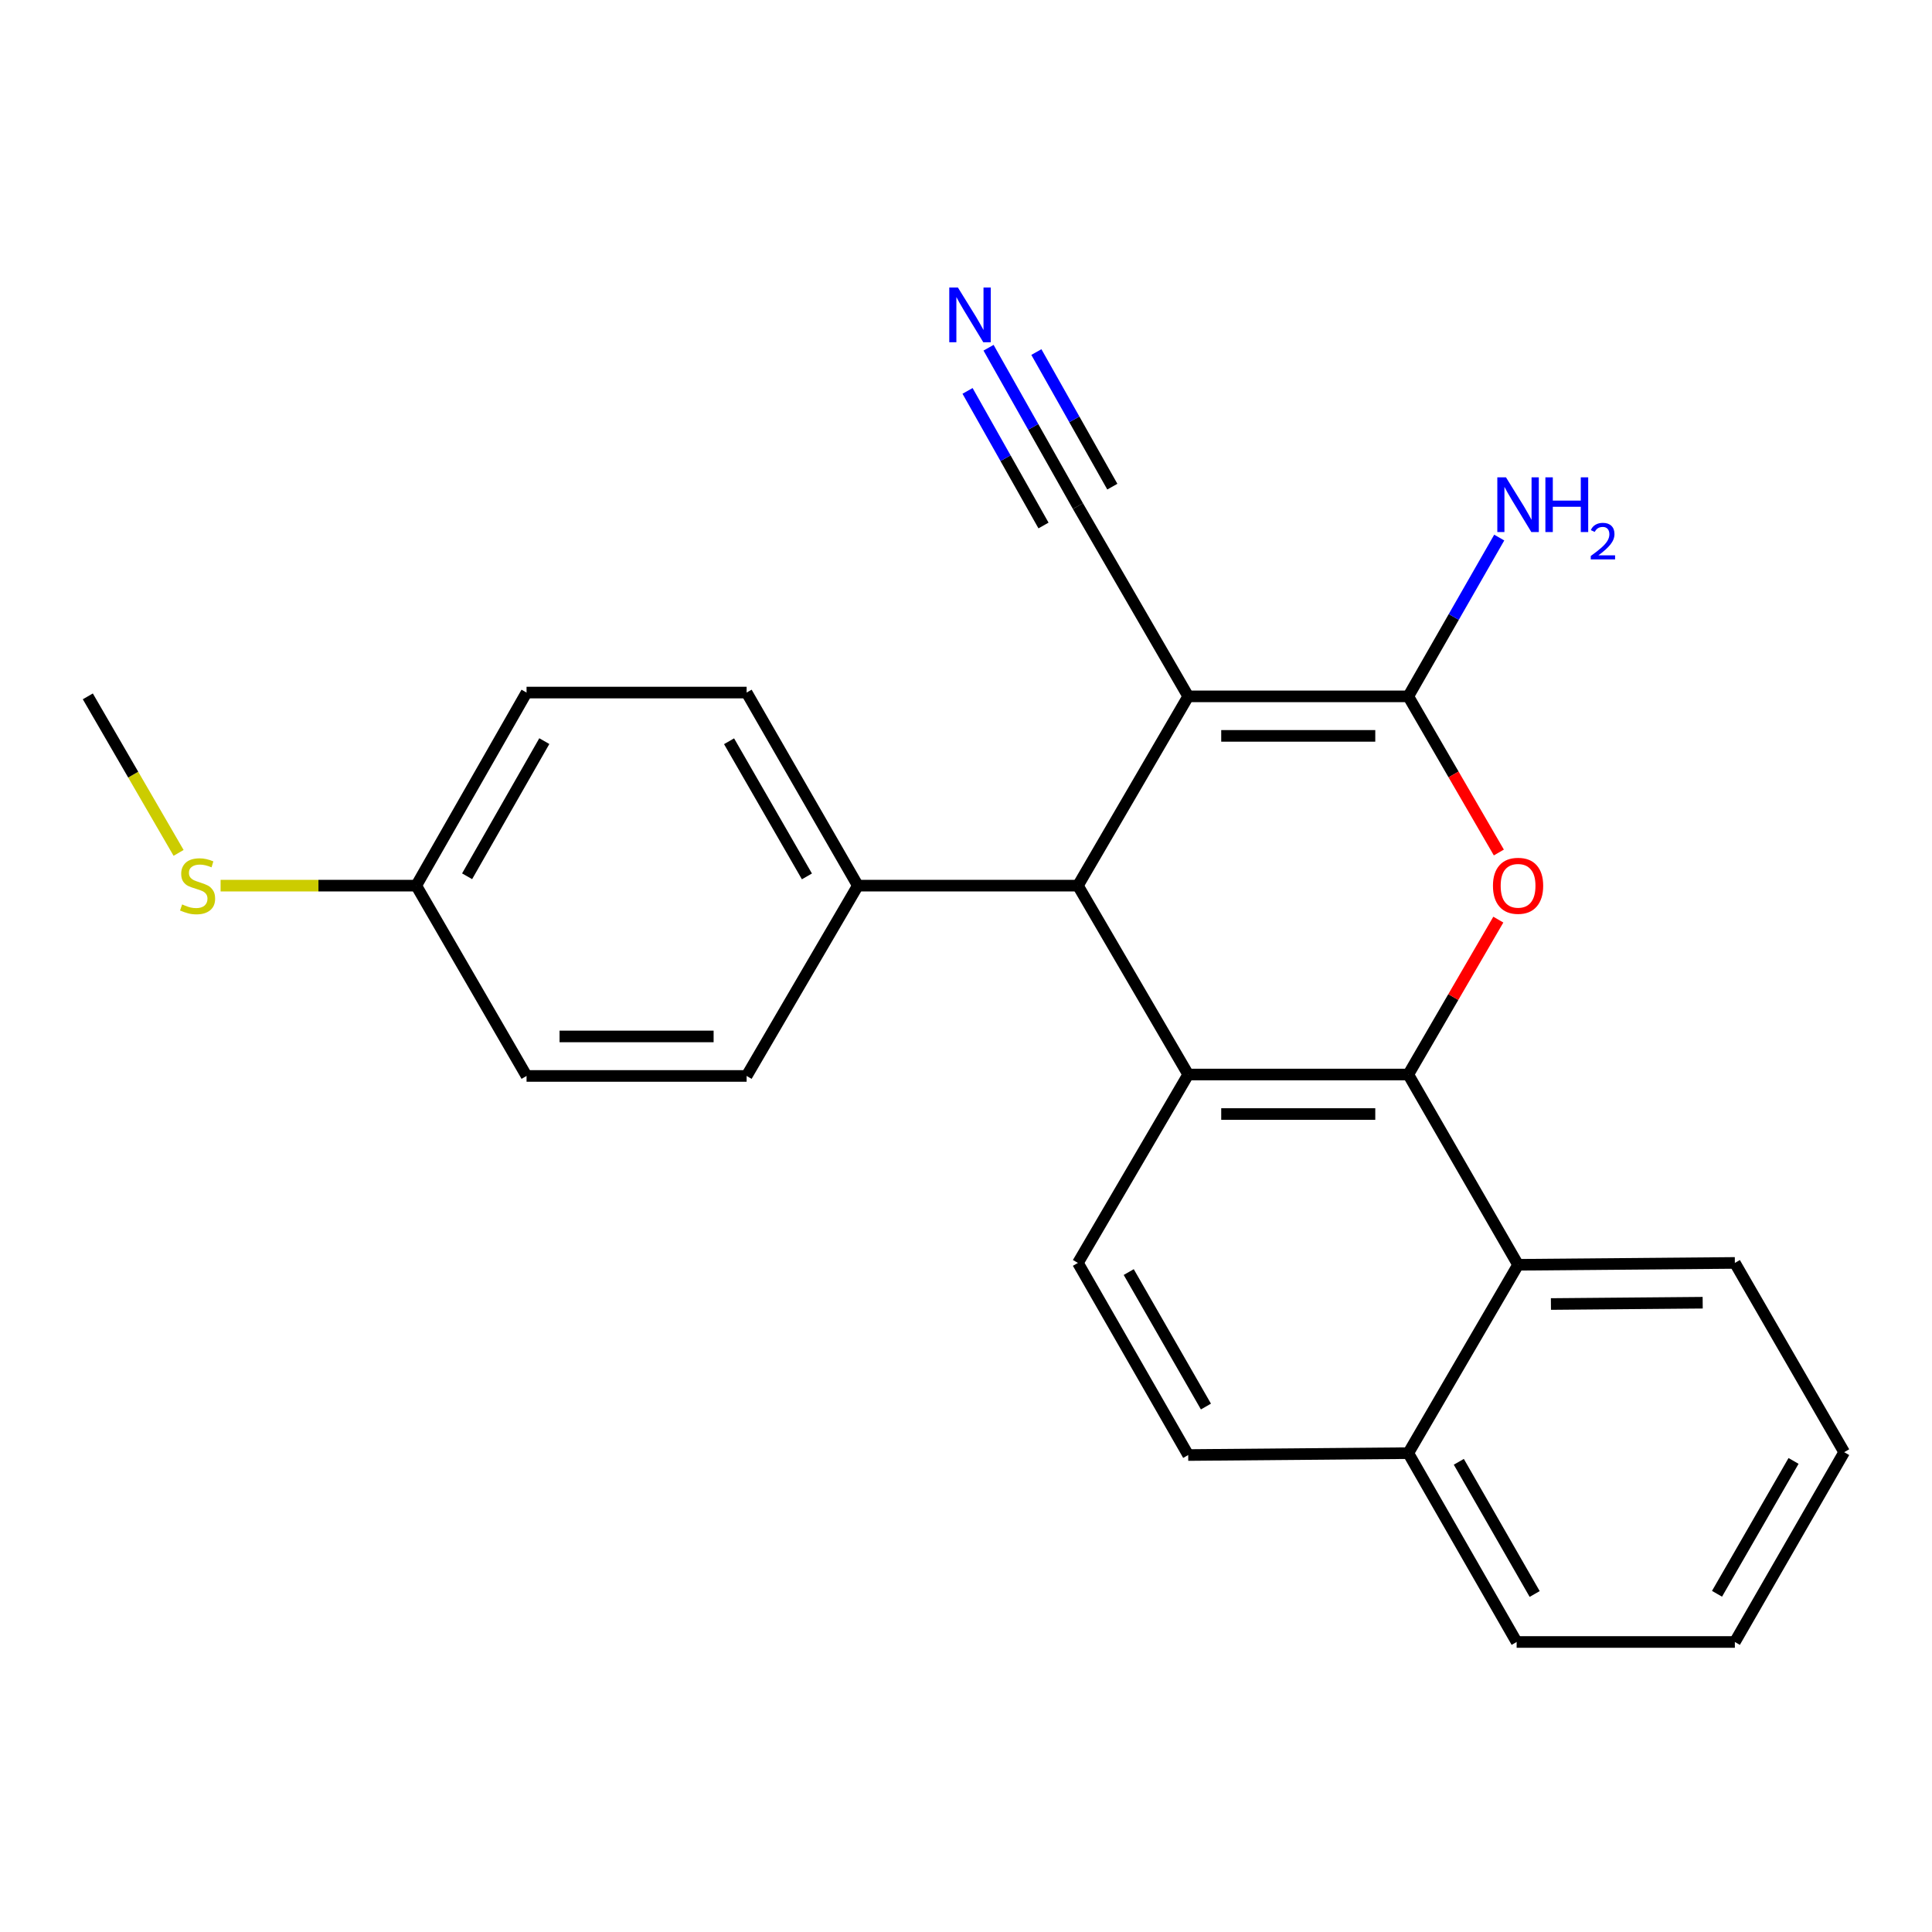 <?xml version='1.0' encoding='iso-8859-1'?>
<svg version='1.1' baseProfile='full'
              xmlns='http://www.w3.org/2000/svg'
                      xmlns:rdkit='http://www.rdkit.org/xml'
                      xmlns:xlink='http://www.w3.org/1999/xlink'
                  xml:space='preserve'
width='1000px' height='1000px' viewBox='0 0 1000 1000'>
<!-- END OF HEADER -->
<rect style='opacity:1.0;fill:#FFFFFF;stroke:none' width='1000' height='1000' x='0' y='0'> </rect>
<path class='bond-0' d='M 615.014,360.436 L 728.926,360.436' style='fill:none;fill-rule:evenodd;stroke:#000000;stroke-width:6px;stroke-linecap:butt;stroke-linejoin:miter;stroke-opacity:1' />
<path class='bond-0' d='M 632.101,380.889 L 711.839,380.889' style='fill:none;fill-rule:evenodd;stroke:#000000;stroke-width:6px;stroke-linecap:butt;stroke-linejoin:miter;stroke-opacity:1' />
<path class='bond-4' d='M 615.014,360.436 L 557.927,458.406' style='fill:none;fill-rule:evenodd;stroke:#000000;stroke-width:6px;stroke-linecap:butt;stroke-linejoin:miter;stroke-opacity:1' />
<path class='bond-5' d='M 615.014,360.436 L 557.927,261.943' style='fill:none;fill-rule:evenodd;stroke:#000000;stroke-width:6px;stroke-linecap:butt;stroke-linejoin:miter;stroke-opacity:1' />
<path class='bond-2' d='M 728.926,360.436 L 752.364,400.845' style='fill:none;fill-rule:evenodd;stroke:#000000;stroke-width:6px;stroke-linecap:butt;stroke-linejoin:miter;stroke-opacity:1' />
<path class='bond-2' d='M 752.364,400.845 L 775.803,441.254' style='fill:none;fill-rule:evenodd;stroke:#FF0000;stroke-width:6px;stroke-linecap:butt;stroke-linejoin:miter;stroke-opacity:1' />
<path class='bond-10' d='M 728.926,360.436 L 752.465,319.341' style='fill:none;fill-rule:evenodd;stroke:#000000;stroke-width:6px;stroke-linecap:butt;stroke-linejoin:miter;stroke-opacity:1' />
<path class='bond-10' d='M 752.465,319.341 L 776.003,278.246' style='fill:none;fill-rule:evenodd;stroke:#0000FF;stroke-width:6px;stroke-linecap:butt;stroke-linejoin:miter;stroke-opacity:1' />
<path class='bond-1' d='M 728.926,556.171 L 615.014,556.171' style='fill:none;fill-rule:evenodd;stroke:#000000;stroke-width:6px;stroke-linecap:butt;stroke-linejoin:miter;stroke-opacity:1' />
<path class='bond-1' d='M 711.839,576.624 L 632.101,576.624' style='fill:none;fill-rule:evenodd;stroke:#000000;stroke-width:6px;stroke-linecap:butt;stroke-linejoin:miter;stroke-opacity:1' />
<path class='bond-6' d='M 728.926,556.171 L 785.751,654.653' style='fill:none;fill-rule:evenodd;stroke:#000000;stroke-width:6px;stroke-linecap:butt;stroke-linejoin:miter;stroke-opacity:1' />
<path class='bond-24' d='M 728.926,556.171 L 752.228,516.082' style='fill:none;fill-rule:evenodd;stroke:#000000;stroke-width:6px;stroke-linecap:butt;stroke-linejoin:miter;stroke-opacity:1' />
<path class='bond-24' d='M 752.228,516.082 L 775.529,475.993' style='fill:none;fill-rule:evenodd;stroke:#FF0000;stroke-width:6px;stroke-linecap:butt;stroke-linejoin:miter;stroke-opacity:1' />
<path class='bond-3' d='M 615.014,556.171 L 557.927,458.406' style='fill:none;fill-rule:evenodd;stroke:#000000;stroke-width:6px;stroke-linecap:butt;stroke-linejoin:miter;stroke-opacity:1' />
<path class='bond-8' d='M 615.014,556.171 L 557.927,653.687' style='fill:none;fill-rule:evenodd;stroke:#000000;stroke-width:6px;stroke-linecap:butt;stroke-linejoin:miter;stroke-opacity:1' />
<path class='bond-9' d='M 557.927,458.406 L 444.016,458.406' style='fill:none;fill-rule:evenodd;stroke:#000000;stroke-width:6px;stroke-linecap:butt;stroke-linejoin:miter;stroke-opacity:1' />
<path class='bond-7' d='M 557.927,261.943 L 534.801,220.964' style='fill:none;fill-rule:evenodd;stroke:#000000;stroke-width:6px;stroke-linecap:butt;stroke-linejoin:miter;stroke-opacity:1' />
<path class='bond-7' d='M 534.801,220.964 L 511.674,179.986' style='fill:none;fill-rule:evenodd;stroke:#0000FF;stroke-width:6px;stroke-linecap:butt;stroke-linejoin:miter;stroke-opacity:1' />
<path class='bond-7' d='M 575.74,251.891 L 556.082,217.059' style='fill:none;fill-rule:evenodd;stroke:#000000;stroke-width:6px;stroke-linecap:butt;stroke-linejoin:miter;stroke-opacity:1' />
<path class='bond-7' d='M 556.082,217.059 L 536.424,182.227' style='fill:none;fill-rule:evenodd;stroke:#0000FF;stroke-width:6px;stroke-linecap:butt;stroke-linejoin:miter;stroke-opacity:1' />
<path class='bond-7' d='M 540.115,271.996 L 520.458,237.164' style='fill:none;fill-rule:evenodd;stroke:#000000;stroke-width:6px;stroke-linecap:butt;stroke-linejoin:miter;stroke-opacity:1' />
<path class='bond-7' d='M 520.458,237.164 L 500.8,202.332' style='fill:none;fill-rule:evenodd;stroke:#0000FF;stroke-width:6px;stroke-linecap:butt;stroke-linejoin:miter;stroke-opacity:1' />
<path class='bond-19' d='M 785.751,654.653 L 897.959,653.687' style='fill:none;fill-rule:evenodd;stroke:#000000;stroke-width:6px;stroke-linecap:butt;stroke-linejoin:miter;stroke-opacity:1' />
<path class='bond-19' d='M 802.758,674.96 L 881.304,674.284' style='fill:none;fill-rule:evenodd;stroke:#000000;stroke-width:6px;stroke-linecap:butt;stroke-linejoin:miter;stroke-opacity:1' />
<path class='bond-26' d='M 785.751,654.653 L 728.926,752.145' style='fill:none;fill-rule:evenodd;stroke:#000000;stroke-width:6px;stroke-linecap:butt;stroke-linejoin:miter;stroke-opacity:1' />
<path class='bond-12' d='M 557.927,653.687 L 615.014,753.122' style='fill:none;fill-rule:evenodd;stroke:#000000;stroke-width:6px;stroke-linecap:butt;stroke-linejoin:miter;stroke-opacity:1' />
<path class='bond-12' d='M 584.228,658.419 L 624.189,728.024' style='fill:none;fill-rule:evenodd;stroke:#000000;stroke-width:6px;stroke-linecap:butt;stroke-linejoin:miter;stroke-opacity:1' />
<path class='bond-13' d='M 444.016,458.406 L 386.452,358.47' style='fill:none;fill-rule:evenodd;stroke:#000000;stroke-width:6px;stroke-linecap:butt;stroke-linejoin:miter;stroke-opacity:1' />
<path class='bond-13' d='M 417.658,453.624 L 377.363,383.669' style='fill:none;fill-rule:evenodd;stroke:#000000;stroke-width:6px;stroke-linecap:butt;stroke-linejoin:miter;stroke-opacity:1' />
<path class='bond-14' d='M 444.016,458.406 L 386.452,556.91' style='fill:none;fill-rule:evenodd;stroke:#000000;stroke-width:6px;stroke-linecap:butt;stroke-linejoin:miter;stroke-opacity:1' />
<path class='bond-11' d='M 728.926,752.145 L 615.014,753.122' style='fill:none;fill-rule:evenodd;stroke:#000000;stroke-width:6px;stroke-linecap:butt;stroke-linejoin:miter;stroke-opacity:1' />
<path class='bond-20' d='M 728.926,752.145 L 785.013,849.888' style='fill:none;fill-rule:evenodd;stroke:#000000;stroke-width:6px;stroke-linecap:butt;stroke-linejoin:miter;stroke-opacity:1' />
<path class='bond-20' d='M 755.079,756.627 L 794.34,825.047' style='fill:none;fill-rule:evenodd;stroke:#000000;stroke-width:6px;stroke-linecap:butt;stroke-linejoin:miter;stroke-opacity:1' />
<path class='bond-18' d='M 386.452,358.47 L 272.54,358.47' style='fill:none;fill-rule:evenodd;stroke:#000000;stroke-width:6px;stroke-linecap:butt;stroke-linejoin:miter;stroke-opacity:1' />
<path class='bond-17' d='M 386.452,556.91 L 272.54,556.91' style='fill:none;fill-rule:evenodd;stroke:#000000;stroke-width:6px;stroke-linecap:butt;stroke-linejoin:miter;stroke-opacity:1' />
<path class='bond-17' d='M 369.365,536.457 L 289.627,536.457' style='fill:none;fill-rule:evenodd;stroke:#000000;stroke-width:6px;stroke-linecap:butt;stroke-linejoin:miter;stroke-opacity:1' />
<path class='bond-15' d='M 215.453,458.406 L 272.54,556.91' style='fill:none;fill-rule:evenodd;stroke:#000000;stroke-width:6px;stroke-linecap:butt;stroke-linejoin:miter;stroke-opacity:1' />
<path class='bond-16' d='M 215.453,458.406 L 164.816,458.406' style='fill:none;fill-rule:evenodd;stroke:#000000;stroke-width:6px;stroke-linecap:butt;stroke-linejoin:miter;stroke-opacity:1' />
<path class='bond-16' d='M 164.816,458.406 L 114.178,458.406' style='fill:none;fill-rule:evenodd;stroke:#CCCC00;stroke-width:6px;stroke-linecap:butt;stroke-linejoin:miter;stroke-opacity:1' />
<path class='bond-25' d='M 215.453,458.406 L 272.54,358.47' style='fill:none;fill-rule:evenodd;stroke:#000000;stroke-width:6px;stroke-linecap:butt;stroke-linejoin:miter;stroke-opacity:1' />
<path class='bond-25' d='M 241.776,453.56 L 281.736,383.605' style='fill:none;fill-rule:evenodd;stroke:#000000;stroke-width:6px;stroke-linecap:butt;stroke-linejoin:miter;stroke-opacity:1' />
<path class='bond-21' d='M 92.438,441.455 L 68.946,400.945' style='fill:none;fill-rule:evenodd;stroke:#CCCC00;stroke-width:6px;stroke-linecap:butt;stroke-linejoin:miter;stroke-opacity:1' />
<path class='bond-21' d='M 68.946,400.945 L 45.455,360.436' style='fill:none;fill-rule:evenodd;stroke:#000000;stroke-width:6px;stroke-linecap:butt;stroke-linejoin:miter;stroke-opacity:1' />
<path class='bond-22' d='M 897.959,653.687 L 954.545,751.645' style='fill:none;fill-rule:evenodd;stroke:#000000;stroke-width:6px;stroke-linecap:butt;stroke-linejoin:miter;stroke-opacity:1' />
<path class='bond-23' d='M 785.013,849.888 L 897.959,849.888' style='fill:none;fill-rule:evenodd;stroke:#000000;stroke-width:6px;stroke-linecap:butt;stroke-linejoin:miter;stroke-opacity:1' />
<path class='bond-27' d='M 954.545,751.645 L 897.959,849.888' style='fill:none;fill-rule:evenodd;stroke:#000000;stroke-width:6px;stroke-linecap:butt;stroke-linejoin:miter;stroke-opacity:1' />
<path class='bond-27' d='M 928.334,756.173 L 888.724,824.943' style='fill:none;fill-rule:evenodd;stroke:#000000;stroke-width:6px;stroke-linecap:butt;stroke-linejoin:miter;stroke-opacity:1' />
<path  class='atom-3' d='M 772.751 458.486
Q 772.751 451.686, 776.111 447.886
Q 779.471 444.086, 785.751 444.086
Q 792.031 444.086, 795.391 447.886
Q 798.751 451.686, 798.751 458.486
Q 798.751 465.366, 795.351 469.286
Q 791.951 473.166, 785.751 473.166
Q 779.511 473.166, 776.111 469.286
Q 772.751 465.406, 772.751 458.486
M 785.751 469.966
Q 790.071 469.966, 792.391 467.086
Q 794.751 464.166, 794.751 458.486
Q 794.751 452.926, 792.391 450.126
Q 790.071 447.286, 785.751 447.286
Q 781.431 447.286, 779.071 450.086
Q 776.751 452.886, 776.751 458.486
Q 776.751 464.206, 779.071 467.086
Q 781.431 469.966, 785.751 469.966
' fill='#FF0000'/>
<path  class='atom-8' d='M 495.819 148.825
L 505.099 163.825
Q 506.019 165.305, 507.499 167.985
Q 508.979 170.665, 509.059 170.825
L 509.059 148.825
L 512.819 148.825
L 512.819 177.145
L 508.939 177.145
L 498.979 160.745
Q 497.819 158.825, 496.579 156.625
Q 495.379 154.425, 495.019 153.745
L 495.019 177.145
L 491.339 177.145
L 491.339 148.825
L 495.819 148.825
' fill='#0000FF'/>
<path  class='atom-11' d='M 779.491 247.067
L 788.771 262.067
Q 789.691 263.547, 791.171 266.227
Q 792.651 268.907, 792.731 269.067
L 792.731 247.067
L 796.491 247.067
L 796.491 275.387
L 792.611 275.387
L 782.651 258.987
Q 781.491 257.067, 780.251 254.867
Q 779.051 252.667, 778.691 251.987
L 778.691 275.387
L 775.011 275.387
L 775.011 247.067
L 779.491 247.067
' fill='#0000FF'/>
<path  class='atom-11' d='M 799.891 247.067
L 803.731 247.067
L 803.731 259.107
L 818.211 259.107
L 818.211 247.067
L 822.051 247.067
L 822.051 275.387
L 818.211 275.387
L 818.211 262.307
L 803.731 262.307
L 803.731 275.387
L 799.891 275.387
L 799.891 247.067
' fill='#0000FF'/>
<path  class='atom-11' d='M 823.424 274.394
Q 824.11 272.625, 825.747 271.648
Q 827.384 270.645, 829.654 270.645
Q 832.479 270.645, 834.063 272.176
Q 835.647 273.707, 835.647 276.427
Q 835.647 279.199, 833.588 281.786
Q 831.555 284.373, 827.331 287.435
L 835.964 287.435
L 835.964 289.547
L 823.371 289.547
L 823.371 287.779
Q 826.856 285.297, 828.915 283.449
Q 831.001 281.601, 832.004 279.938
Q 833.007 278.275, 833.007 276.559
Q 833.007 274.763, 832.11 273.76
Q 831.212 272.757, 829.654 272.757
Q 828.15 272.757, 827.146 273.364
Q 826.143 273.971, 825.43 275.318
L 823.424 274.394
' fill='#0000FF'/>
<path  class='atom-17' d='M 94.269 468.126
Q 94.588 468.246, 95.909 468.806
Q 97.228 469.366, 98.668 469.726
Q 100.148 470.046, 101.588 470.046
Q 104.268 470.046, 105.828 468.766
Q 107.388 467.446, 107.388 465.166
Q 107.388 463.606, 106.588 462.646
Q 105.828 461.686, 104.628 461.166
Q 103.428 460.646, 101.428 460.046
Q 98.909 459.286, 97.388 458.566
Q 95.909 457.846, 94.829 456.326
Q 93.788 454.806, 93.788 452.246
Q 93.788 448.686, 96.189 446.486
Q 98.629 444.286, 103.428 444.286
Q 106.708 444.286, 110.428 445.846
L 109.508 448.926
Q 106.108 447.526, 103.548 447.526
Q 100.788 447.526, 99.269 448.686
Q 97.749 449.806, 97.788 451.766
Q 97.788 453.286, 98.549 454.206
Q 99.349 455.126, 100.468 455.646
Q 101.628 456.166, 103.548 456.766
Q 106.108 457.566, 107.628 458.366
Q 109.148 459.166, 110.228 460.806
Q 111.348 462.406, 111.348 465.166
Q 111.348 469.086, 108.708 471.206
Q 106.108 473.286, 101.748 473.286
Q 99.228 473.286, 97.308 472.726
Q 95.428 472.206, 93.189 471.286
L 94.269 468.126
' fill='#CCCC00'/>
</svg>
